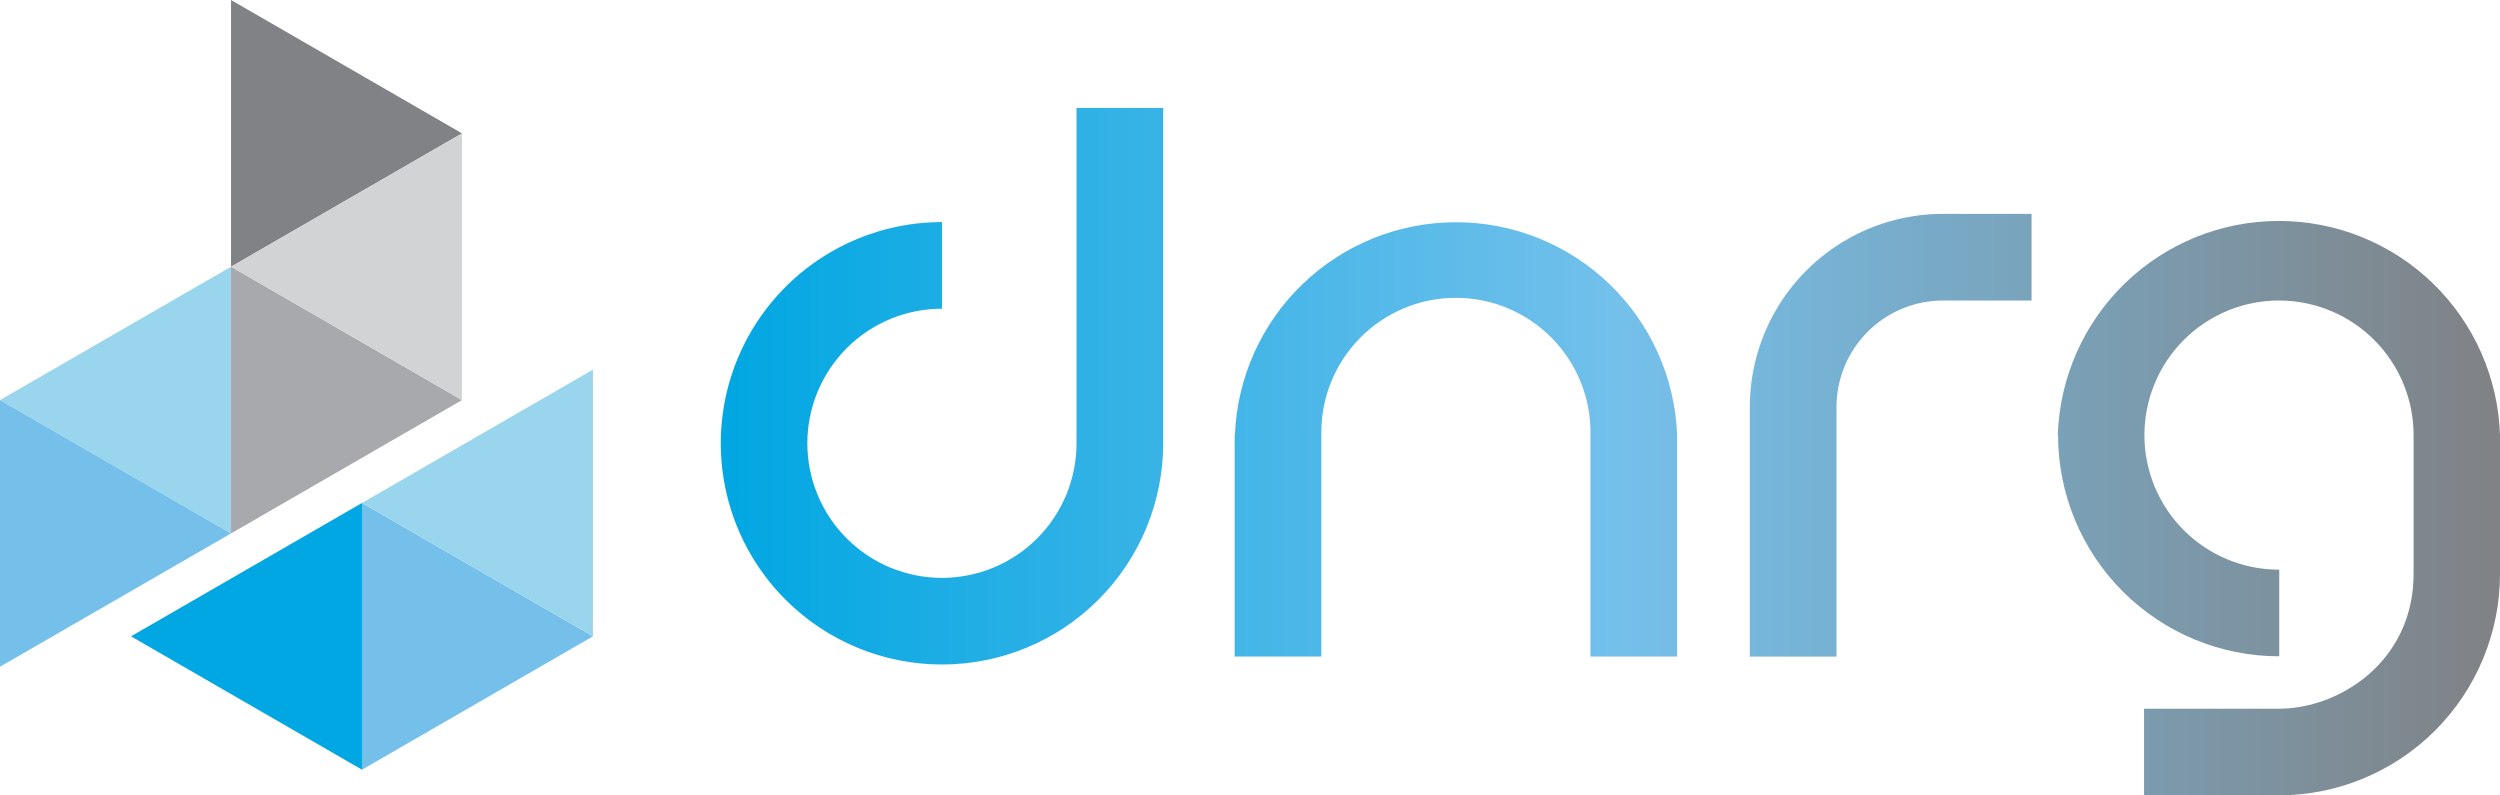 <?xml version="1.0" encoding="utf-8"?>
<!-- Generator: Adobe Illustrator 23.1.0, SVG Export Plug-In . SVG Version: 6.00 Build 0)  --><svg xmlns="http://www.w3.org/2000/svg" xmlns:xlink="http://www.w3.org/1999/xlink" viewBox="0 0 469.22 149.28"><defs><style>.cls-1{fill:none;}.cls-2{clip-path:url(#clip-path);}.cls-3{fill:url(#linear-gradient);}.cls-4{fill:#a7a9ac;}.cls-5{fill:#808285;}.cls-6{fill:#d1d3d4;}.cls-7{fill:#99d5ec;}.cls-8{fill:#74c0eb;}.cls-9{fill:#00a7e2;}</style><clipPath id="clip-path"><path class="cls-1" d="M231.73,81.66v41.57H248V81.66a25.26,25.26,0,1,1,50.51,0v41.57h16.27V81.66a41.53,41.53,0,0,0-83,0m133-41.52A36.27,36.27,0,0,0,328.42,76.4v46.83h16.27V76.4a20,20,0,0,1,20-20H381.3V40.14Zm21.49,41.52a41.52,41.52,0,0,0,41.52,41.52V106.92A25.26,25.26,0,1,1,453,81.77V107.7c0,16.53-14,25.32-25.26,25.32H402.41v16.26H427.7a41.57,41.57,0,0,0,41.52-41.58v-26a41.52,41.52,0,0,0-83,0M202.05,20.26V83.2A25.26,25.26,0,1,1,176.8,57.94V41.68A41.52,41.52,0,1,0,218.32,83.2V20.26Z"/></clipPath><linearGradient id="linear-gradient" x1="-62.33" y1="185.61" x2="-61.33" y2="185.61" gradientTransform="matrix(333.94, 0, 0, -333.94, 20948.97, 62067.17)" gradientUnits="userSpaceOnUse"><stop offset="0" stop-color="#00a7e2"/><stop offset="0.51" stop-color="#74c0eb"/><stop offset="1" stop-color="#808285"/></linearGradient></defs><title>DNRGNewLogo_Colour</title><g id="Layer_2" data-name="Layer 2"><g id="Layer_1-2" data-name="Layer 1"><g class="cls-2"><rect class="cls-3" x="135.28" y="20.26" width="333.94" height="129.02"/></g><polygon class="cls-4" points="43.36 100.12 43.36 50.06 86.71 75.09 43.36 100.12"/><polygon class="cls-5" points="43.36 50.06 43.36 0 86.71 25.03 43.36 50.06"/><polygon class="cls-6" points="86.71 25.03 86.71 75.09 43.36 50.06 86.71 25.03"/><polygon class="cls-7" points="43.35 50.06 43.35 100.12 0 75.09 43.35 50.06"/><polygon class="cls-8" points="0 125.14 0 75.09 43.35 100.12 0 125.14"/><polygon class="cls-8" points="67.94 144.46 67.94 94.4 111.29 119.43 67.94 144.46"/><polygon class="cls-9" points="67.94 94.4 67.94 144.46 24.59 119.43 67.94 94.4"/><polygon class="cls-7" points="111.29 69.37 111.29 119.43 67.94 94.4 111.29 69.37"/></g></g></svg>